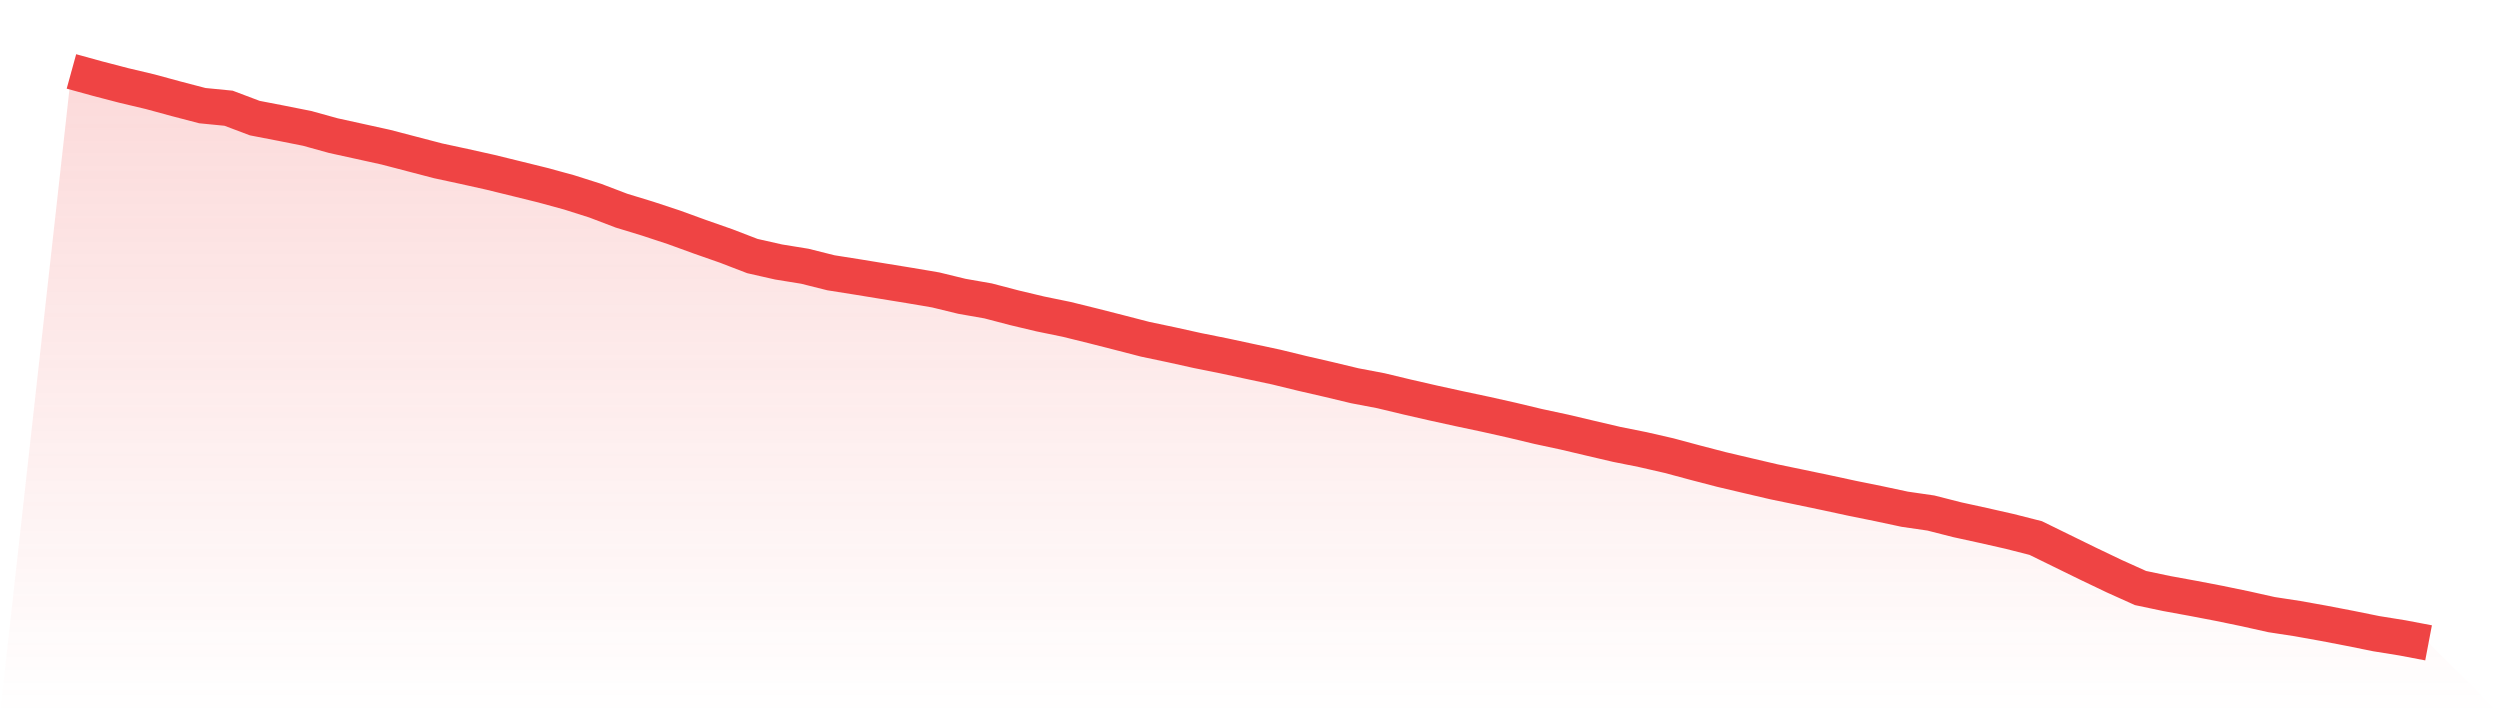 <svg viewBox="0 0 140 40" xmlns="http://www.w3.org/2000/svg">
<defs>
<linearGradient id="gradient" x1="0" x2="0" y1="0" y2="1">
<stop offset="0%" stop-color="#ef4444" stop-opacity="0.2"/>
<stop offset="100%" stop-color="#ef4444" stop-opacity="0"/>
</linearGradient>
</defs>
<path d="M4,4 L4,4 L5.467,4.404 L6.933,4.786 L8.4,5.134 L9.867,5.533 L11.333,5.916 L12.8,6.06 L14.267,6.614 L15.733,6.897 L17.2,7.189 L18.667,7.595 L20.133,7.917 L21.6,8.24 L23.067,8.623 L24.533,9.006 L26,9.322 L27.467,9.649 L28.933,10.009 L30.4,10.371 L31.867,10.772 L33.333,11.237 L34.8,11.796 L36.267,12.244 L37.733,12.728 L39.2,13.261 L40.667,13.775 L42.133,14.339 L43.6,14.671 L45.067,14.909 L46.533,15.276 L48,15.508 L49.467,15.748 L50.933,15.987 L52.4,16.236 L53.867,16.593 L55.333,16.85 L56.8,17.234 L58.267,17.583 L59.733,17.884 L61.2,18.246 L62.667,18.62 L64.133,18.999 L65.6,19.308 L67.067,19.633 L68.533,19.927 L70,20.242 L71.467,20.555 L72.933,20.912 L74.4,21.25 L75.867,21.602 L77.333,21.881 L78.8,22.233 L80.267,22.569 L81.733,22.89 L83.2,23.201 L84.667,23.53 L86.133,23.881 L87.6,24.196 L89.067,24.542 L90.533,24.885 L92,25.179 L93.467,25.515 L94.933,25.909 L96.4,26.291 L97.867,26.637 L99.333,26.98 L100.8,27.284 L102.267,27.591 L103.733,27.907 L105.2,28.204 L106.667,28.517 L108.133,28.73 L109.6,29.104 L111.067,29.425 L112.533,29.757 L114,30.13 L115.467,30.849 L116.933,31.567 L118.4,32.268 L119.867,32.929 L121.333,33.238 L122.8,33.506 L124.267,33.787 L125.733,34.09 L127.2,34.418 L128.667,34.643 L130.133,34.906 L131.6,35.188 L133.067,35.485 L134.533,35.721 L136,36 L140,40 L0,40 z" fill="url(#gradient)"/>
<path d="M4,4 L4,4 L5.467,4.404 L6.933,4.786 L8.4,5.134 L9.867,5.533 L11.333,5.916 L12.8,6.06 L14.267,6.614 L15.733,6.897 L17.2,7.189 L18.667,7.595 L20.133,7.917 L21.6,8.24 L23.067,8.623 L24.533,9.006 L26,9.322 L27.467,9.649 L28.933,10.009 L30.4,10.371 L31.867,10.772 L33.333,11.237 L34.8,11.796 L36.267,12.244 L37.733,12.728 L39.2,13.261 L40.667,13.775 L42.133,14.339 L43.6,14.671 L45.067,14.909 L46.533,15.276 L48,15.508 L49.467,15.748 L50.933,15.987 L52.4,16.236 L53.867,16.593 L55.333,16.85 L56.8,17.234 L58.267,17.583 L59.733,17.884 L61.2,18.246 L62.667,18.62 L64.133,18.999 L65.6,19.308 L67.067,19.633 L68.533,19.927 L70,20.242 L71.467,20.555 L72.933,20.912 L74.4,21.25 L75.867,21.602 L77.333,21.881 L78.8,22.233 L80.267,22.569 L81.733,22.89 L83.2,23.201 L84.667,23.53 L86.133,23.881 L87.6,24.196 L89.067,24.542 L90.533,24.885 L92,25.179 L93.467,25.515 L94.933,25.909 L96.4,26.291 L97.867,26.637 L99.333,26.98 L100.8,27.284 L102.267,27.591 L103.733,27.907 L105.2,28.204 L106.667,28.517 L108.133,28.73 L109.6,29.104 L111.067,29.425 L112.533,29.757 L114,30.13 L115.467,30.849 L116.933,31.567 L118.4,32.268 L119.867,32.929 L121.333,33.238 L122.8,33.506 L124.267,33.787 L125.733,34.09 L127.2,34.418 L128.667,34.643 L130.133,34.906 L131.6,35.188 L133.067,35.485 L134.533,35.721 L136,36" fill="none" stroke="#ef4444" stroke-width="2"/>
</svg>